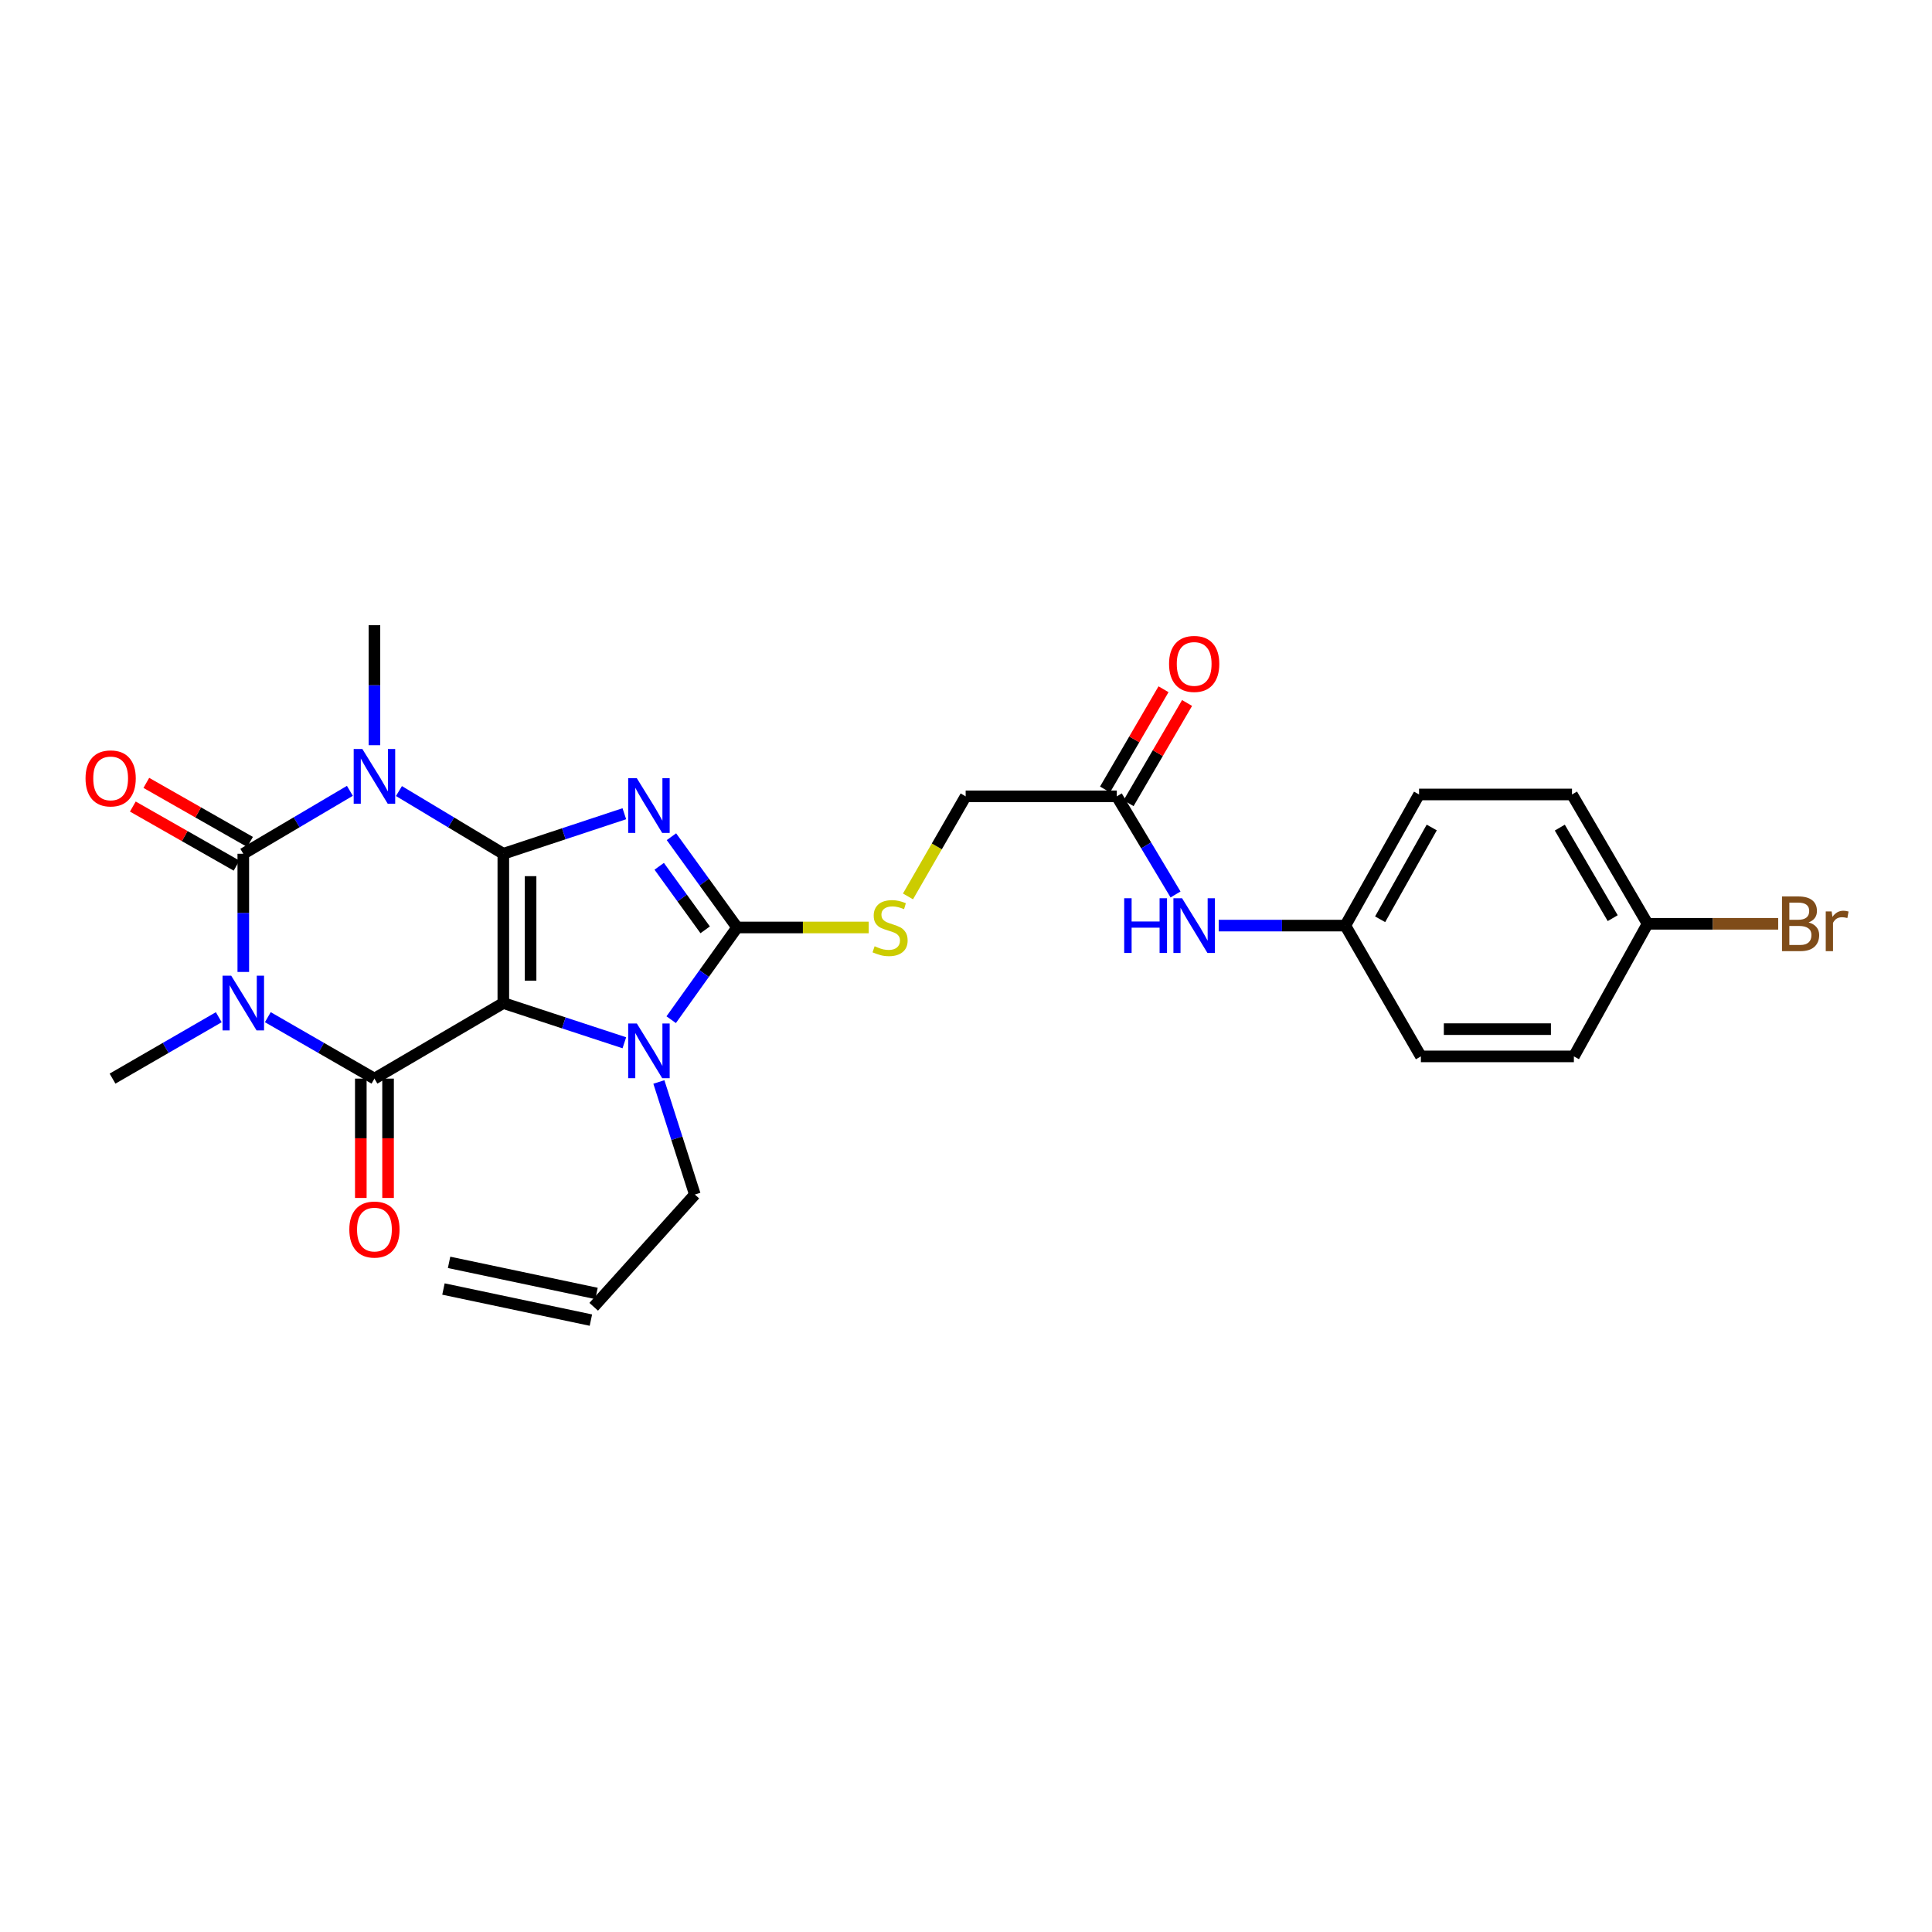 <?xml version='1.0' encoding='iso-8859-1'?>
<svg version='1.1' baseProfile='full'
              xmlns='http://www.w3.org/2000/svg'
                      xmlns:rdkit='http://www.rdkit.org/xml'
                      xmlns:xlink='http://www.w3.org/1999/xlink'
                  xml:space='preserve'
width='1000px' height='1000px' viewBox='0 0 1000 1000'>
<!-- END OF HEADER -->
<rect style='opacity:1.0;fill:#FFFFFF;stroke:none' width='1000' height='1000' x='0' y='0'> </rect>
<path class='bond-0' d='M 260.521,441.914 L 260.521,519.174' style='fill:none;fill-rule:evenodd;stroke:#000000;stroke-width:6px;stroke-linecap:butt;stroke-linejoin:miter;stroke-opacity:1' />
<path class='bond-0' d='M 274.626,453.503 L 274.626,507.585' style='fill:none;fill-rule:evenodd;stroke:#000000;stroke-width:6px;stroke-linecap:butt;stroke-linejoin:miter;stroke-opacity:1' />
<path class='bond-1' d='M 260.521,441.914 L 291.841,431.549' style='fill:none;fill-rule:evenodd;stroke:#000000;stroke-width:6px;stroke-linecap:butt;stroke-linejoin:miter;stroke-opacity:1' />
<path class='bond-1' d='M 291.841,431.549 L 323.16,421.184' style='fill:none;fill-rule:evenodd;stroke:#0000FF;stroke-width:6px;stroke-linecap:butt;stroke-linejoin:miter;stroke-opacity:1' />
<path class='bond-2' d='M 260.521,441.914 L 233.508,425.682' style='fill:none;fill-rule:evenodd;stroke:#000000;stroke-width:6px;stroke-linecap:butt;stroke-linejoin:miter;stroke-opacity:1' />
<path class='bond-2' d='M 233.508,425.682 L 206.494,409.45' style='fill:none;fill-rule:evenodd;stroke:#0000FF;stroke-width:6px;stroke-linecap:butt;stroke-linejoin:miter;stroke-opacity:1' />
<path class='bond-5' d='M 260.521,519.174 L 193.809,558.29' style='fill:none;fill-rule:evenodd;stroke:#000000;stroke-width:6px;stroke-linecap:butt;stroke-linejoin:miter;stroke-opacity:1' />
<path class='bond-7' d='M 260.521,519.174 L 291.842,529.454' style='fill:none;fill-rule:evenodd;stroke:#000000;stroke-width:6px;stroke-linecap:butt;stroke-linejoin:miter;stroke-opacity:1' />
<path class='bond-7' d='M 291.842,529.454 L 323.162,539.735' style='fill:none;fill-rule:evenodd;stroke:#0000FF;stroke-width:6px;stroke-linecap:butt;stroke-linejoin:miter;stroke-opacity:1' />
<path class='bond-6' d='M 347.536,433.08 L 364.528,456.569' style='fill:none;fill-rule:evenodd;stroke:#0000FF;stroke-width:6px;stroke-linecap:butt;stroke-linejoin:miter;stroke-opacity:1' />
<path class='bond-6' d='M 364.528,456.569 L 381.52,480.058' style='fill:none;fill-rule:evenodd;stroke:#000000;stroke-width:6px;stroke-linecap:butt;stroke-linejoin:miter;stroke-opacity:1' />
<path class='bond-6' d='M 341.206,448.393 L 353.1,464.836' style='fill:none;fill-rule:evenodd;stroke:#0000FF;stroke-width:6px;stroke-linecap:butt;stroke-linejoin:miter;stroke-opacity:1' />
<path class='bond-6' d='M 353.1,464.836 L 364.995,481.278' style='fill:none;fill-rule:evenodd;stroke:#000000;stroke-width:6px;stroke-linecap:butt;stroke-linejoin:miter;stroke-opacity:1' />
<path class='bond-4' d='M 181.098,409.333 L 153.513,425.624' style='fill:none;fill-rule:evenodd;stroke:#0000FF;stroke-width:6px;stroke-linecap:butt;stroke-linejoin:miter;stroke-opacity:1' />
<path class='bond-4' d='M 153.513,425.624 L 125.928,441.914' style='fill:none;fill-rule:evenodd;stroke:#000000;stroke-width:6px;stroke-linecap:butt;stroke-linejoin:miter;stroke-opacity:1' />
<path class='bond-14' d='M 193.809,385.712 L 193.809,354.661' style='fill:none;fill-rule:evenodd;stroke:#0000FF;stroke-width:6px;stroke-linecap:butt;stroke-linejoin:miter;stroke-opacity:1' />
<path class='bond-14' d='M 193.809,354.661 L 193.809,323.611' style='fill:none;fill-rule:evenodd;stroke:#000000;stroke-width:6px;stroke-linecap:butt;stroke-linejoin:miter;stroke-opacity:1' />
<path class='bond-3' d='M 125.928,503.082 L 125.928,472.498' style='fill:none;fill-rule:evenodd;stroke:#0000FF;stroke-width:6px;stroke-linecap:butt;stroke-linejoin:miter;stroke-opacity:1' />
<path class='bond-3' d='M 125.928,472.498 L 125.928,441.914' style='fill:none;fill-rule:evenodd;stroke:#000000;stroke-width:6px;stroke-linecap:butt;stroke-linejoin:miter;stroke-opacity:1' />
<path class='bond-15' d='M 113.234,526.51 L 85.739,542.4' style='fill:none;fill-rule:evenodd;stroke:#0000FF;stroke-width:6px;stroke-linecap:butt;stroke-linejoin:miter;stroke-opacity:1' />
<path class='bond-15' d='M 85.739,542.4 L 58.244,558.29' style='fill:none;fill-rule:evenodd;stroke:#000000;stroke-width:6px;stroke-linecap:butt;stroke-linejoin:miter;stroke-opacity:1' />
<path class='bond-28' d='M 138.627,526.491 L 166.218,542.39' style='fill:none;fill-rule:evenodd;stroke:#0000FF;stroke-width:6px;stroke-linecap:butt;stroke-linejoin:miter;stroke-opacity:1' />
<path class='bond-28' d='M 166.218,542.39 L 193.809,558.29' style='fill:none;fill-rule:evenodd;stroke:#000000;stroke-width:6px;stroke-linecap:butt;stroke-linejoin:miter;stroke-opacity:1' />
<path class='bond-9' d='M 129.418,435.786 L 102.578,420.5' style='fill:none;fill-rule:evenodd;stroke:#000000;stroke-width:6px;stroke-linecap:butt;stroke-linejoin:miter;stroke-opacity:1' />
<path class='bond-9' d='M 102.578,420.5 L 75.737,405.215' style='fill:none;fill-rule:evenodd;stroke:#FF0000;stroke-width:6px;stroke-linecap:butt;stroke-linejoin:miter;stroke-opacity:1' />
<path class='bond-9' d='M 122.438,448.042 L 95.598,432.756' style='fill:none;fill-rule:evenodd;stroke:#000000;stroke-width:6px;stroke-linecap:butt;stroke-linejoin:miter;stroke-opacity:1' />
<path class='bond-9' d='M 95.598,432.756 L 68.757,417.471' style='fill:none;fill-rule:evenodd;stroke:#FF0000;stroke-width:6px;stroke-linecap:butt;stroke-linejoin:miter;stroke-opacity:1' />
<path class='bond-10' d='M 186.756,558.29 L 186.756,589.176' style='fill:none;fill-rule:evenodd;stroke:#000000;stroke-width:6px;stroke-linecap:butt;stroke-linejoin:miter;stroke-opacity:1' />
<path class='bond-10' d='M 186.756,589.176 L 186.756,620.062' style='fill:none;fill-rule:evenodd;stroke:#FF0000;stroke-width:6px;stroke-linecap:butt;stroke-linejoin:miter;stroke-opacity:1' />
<path class='bond-10' d='M 200.861,558.29 L 200.861,589.176' style='fill:none;fill-rule:evenodd;stroke:#000000;stroke-width:6px;stroke-linecap:butt;stroke-linejoin:miter;stroke-opacity:1' />
<path class='bond-10' d='M 200.861,589.176 L 200.861,620.062' style='fill:none;fill-rule:evenodd;stroke:#FF0000;stroke-width:6px;stroke-linecap:butt;stroke-linejoin:miter;stroke-opacity:1' />
<path class='bond-8' d='M 381.52,480.058 L 415.584,480.058' style='fill:none;fill-rule:evenodd;stroke:#000000;stroke-width:6px;stroke-linecap:butt;stroke-linejoin:miter;stroke-opacity:1' />
<path class='bond-8' d='M 415.584,480.058 L 449.647,480.058' style='fill:none;fill-rule:evenodd;stroke:#CCCC00;stroke-width:6px;stroke-linecap:butt;stroke-linejoin:miter;stroke-opacity:1' />
<path class='bond-27' d='M 381.52,480.058 L 364.463,503.924' style='fill:none;fill-rule:evenodd;stroke:#000000;stroke-width:6px;stroke-linecap:butt;stroke-linejoin:miter;stroke-opacity:1' />
<path class='bond-27' d='M 364.463,503.924 L 347.407,527.789' style='fill:none;fill-rule:evenodd;stroke:#0000FF;stroke-width:6px;stroke-linecap:butt;stroke-linejoin:miter;stroke-opacity:1' />
<path class='bond-16' d='M 341.033,560.023 L 350.342,589.155' style='fill:none;fill-rule:evenodd;stroke:#0000FF;stroke-width:6px;stroke-linecap:butt;stroke-linejoin:miter;stroke-opacity:1' />
<path class='bond-16' d='M 350.342,589.155 L 359.65,618.287' style='fill:none;fill-rule:evenodd;stroke:#000000;stroke-width:6px;stroke-linecap:butt;stroke-linejoin:miter;stroke-opacity:1' />
<path class='bond-17' d='M 469.973,463.98 L 484.898,438.083' style='fill:none;fill-rule:evenodd;stroke:#CCCC00;stroke-width:6px;stroke-linecap:butt;stroke-linejoin:miter;stroke-opacity:1' />
<path class='bond-17' d='M 484.898,438.083 L 499.823,412.186' style='fill:none;fill-rule:evenodd;stroke:#000000;stroke-width:6px;stroke-linecap:butt;stroke-linejoin:miter;stroke-opacity:1' />
<path class='bond-11' d='M 578.054,412.186 L 499.823,412.186' style='fill:none;fill-rule:evenodd;stroke:#000000;stroke-width:6px;stroke-linecap:butt;stroke-linejoin:miter;stroke-opacity:1' />
<path class='bond-12' d='M 578.054,412.186 L 593.256,437.582' style='fill:none;fill-rule:evenodd;stroke:#000000;stroke-width:6px;stroke-linecap:butt;stroke-linejoin:miter;stroke-opacity:1' />
<path class='bond-12' d='M 593.256,437.582 L 608.459,462.977' style='fill:none;fill-rule:evenodd;stroke:#0000FF;stroke-width:6px;stroke-linecap:butt;stroke-linejoin:miter;stroke-opacity:1' />
<path class='bond-13' d='M 584.145,415.74 L 599.282,389.801' style='fill:none;fill-rule:evenodd;stroke:#000000;stroke-width:6px;stroke-linecap:butt;stroke-linejoin:miter;stroke-opacity:1' />
<path class='bond-13' d='M 599.282,389.801 L 614.42,363.862' style='fill:none;fill-rule:evenodd;stroke:#FF0000;stroke-width:6px;stroke-linecap:butt;stroke-linejoin:miter;stroke-opacity:1' />
<path class='bond-13' d='M 571.963,408.631 L 587.101,382.692' style='fill:none;fill-rule:evenodd;stroke:#000000;stroke-width:6px;stroke-linecap:butt;stroke-linejoin:miter;stroke-opacity:1' />
<path class='bond-13' d='M 587.101,382.692 L 602.238,356.753' style='fill:none;fill-rule:evenodd;stroke:#FF0000;stroke-width:6px;stroke-linecap:butt;stroke-linejoin:miter;stroke-opacity:1' />
<path class='bond-20' d='M 630.798,479.087 L 663.565,479.087' style='fill:none;fill-rule:evenodd;stroke:#0000FF;stroke-width:6px;stroke-linecap:butt;stroke-linejoin:miter;stroke-opacity:1' />
<path class='bond-20' d='M 663.565,479.087 L 696.333,479.087' style='fill:none;fill-rule:evenodd;stroke:#000000;stroke-width:6px;stroke-linecap:butt;stroke-linejoin:miter;stroke-opacity:1' />
<path class='bond-18' d='M 359.65,618.287 L 307.3,676.389' style='fill:none;fill-rule:evenodd;stroke:#000000;stroke-width:6px;stroke-linecap:butt;stroke-linejoin:miter;stroke-opacity:1' />
<path class='bond-19' d='M 308.756,669.488 L 232.444,653.394' style='fill:none;fill-rule:evenodd;stroke:#000000;stroke-width:6px;stroke-linecap:butt;stroke-linejoin:miter;stroke-opacity:1' />
<path class='bond-19' d='M 305.845,683.289 L 229.533,667.194' style='fill:none;fill-rule:evenodd;stroke:#000000;stroke-width:6px;stroke-linecap:butt;stroke-linejoin:miter;stroke-opacity:1' />
<path class='bond-23' d='M 696.333,479.087 L 735.449,546.787' style='fill:none;fill-rule:evenodd;stroke:#000000;stroke-width:6px;stroke-linecap:butt;stroke-linejoin:miter;stroke-opacity:1' />
<path class='bond-24' d='M 696.333,479.087 L 734.501,411.214' style='fill:none;fill-rule:evenodd;stroke:#000000;stroke-width:6px;stroke-linecap:butt;stroke-linejoin:miter;stroke-opacity:1' />
<path class='bond-24' d='M 714.352,475.819 L 741.069,428.308' style='fill:none;fill-rule:evenodd;stroke:#000000;stroke-width:6px;stroke-linecap:butt;stroke-linejoin:miter;stroke-opacity:1' />
<path class='bond-21' d='M 852.78,478.162 L 813.664,411.214' style='fill:none;fill-rule:evenodd;stroke:#000000;stroke-width:6px;stroke-linecap:butt;stroke-linejoin:miter;stroke-opacity:1' />
<path class='bond-21' d='M 834.735,475.235 L 807.354,428.371' style='fill:none;fill-rule:evenodd;stroke:#000000;stroke-width:6px;stroke-linecap:butt;stroke-linejoin:miter;stroke-opacity:1' />
<path class='bond-22' d='M 852.78,478.162 L 886.582,478.162' style='fill:none;fill-rule:evenodd;stroke:#000000;stroke-width:6px;stroke-linecap:butt;stroke-linejoin:miter;stroke-opacity:1' />
<path class='bond-22' d='M 886.582,478.162 L 920.383,478.162' style='fill:none;fill-rule:evenodd;stroke:#7F4C19;stroke-width:6px;stroke-linecap:butt;stroke-linejoin:miter;stroke-opacity:1' />
<path class='bond-29' d='M 852.78,478.162 L 814.636,546.787' style='fill:none;fill-rule:evenodd;stroke:#000000;stroke-width:6px;stroke-linecap:butt;stroke-linejoin:miter;stroke-opacity:1' />
<path class='bond-26' d='M 735.449,546.787 L 814.636,546.787' style='fill:none;fill-rule:evenodd;stroke:#000000;stroke-width:6px;stroke-linecap:butt;stroke-linejoin:miter;stroke-opacity:1' />
<path class='bond-26' d='M 747.327,532.683 L 802.758,532.683' style='fill:none;fill-rule:evenodd;stroke:#000000;stroke-width:6px;stroke-linecap:butt;stroke-linejoin:miter;stroke-opacity:1' />
<path class='bond-25' d='M 734.501,411.214 L 813.664,411.214' style='fill:none;fill-rule:evenodd;stroke:#000000;stroke-width:6px;stroke-linecap:butt;stroke-linejoin:miter;stroke-opacity:1' />
<path  class='atom-2' d='M 329.625 402.813
L 338.905 417.813
Q 339.825 419.293, 341.305 421.973
Q 342.785 424.653, 342.865 424.813
L 342.865 402.813
L 346.625 402.813
L 346.625 431.133
L 342.745 431.133
L 332.785 414.733
Q 331.625 412.813, 330.385 410.613
Q 329.185 408.413, 328.825 407.733
L 328.825 431.133
L 325.145 431.133
L 325.145 402.813
L 329.625 402.813
' fill='#0000FF'/>
<path  class='atom-3' d='M 187.549 387.667
L 196.829 402.667
Q 197.749 404.147, 199.229 406.827
Q 200.709 409.507, 200.789 409.667
L 200.789 387.667
L 204.549 387.667
L 204.549 415.987
L 200.669 415.987
L 190.709 399.587
Q 189.549 397.667, 188.309 395.467
Q 187.109 393.267, 186.749 392.587
L 186.749 415.987
L 183.069 415.987
L 183.069 387.667
L 187.549 387.667
' fill='#0000FF'/>
<path  class='atom-4' d='M 119.668 505.014
L 128.948 520.014
Q 129.868 521.494, 131.348 524.174
Q 132.828 526.854, 132.908 527.014
L 132.908 505.014
L 136.668 505.014
L 136.668 533.334
L 132.788 533.334
L 122.828 516.934
Q 121.668 515.014, 120.428 512.814
Q 119.228 510.614, 118.868 509.934
L 118.868 533.334
L 115.188 533.334
L 115.188 505.014
L 119.668 505.014
' fill='#0000FF'/>
<path  class='atom-8' d='M 329.625 529.751
L 338.905 544.751
Q 339.825 546.231, 341.305 548.911
Q 342.785 551.591, 342.865 551.751
L 342.865 529.751
L 346.625 529.751
L 346.625 558.071
L 342.745 558.071
L 332.785 541.671
Q 331.625 539.751, 330.385 537.551
Q 329.185 535.351, 328.825 534.671
L 328.825 558.071
L 325.145 558.071
L 325.145 529.751
L 329.625 529.751
' fill='#0000FF'/>
<path  class='atom-9' d='M 452.707 489.778
Q 453.027 489.898, 454.347 490.458
Q 455.667 491.018, 457.107 491.378
Q 458.587 491.698, 460.027 491.698
Q 462.707 491.698, 464.267 490.418
Q 465.827 489.098, 465.827 486.818
Q 465.827 485.258, 465.027 484.298
Q 464.267 483.338, 463.067 482.818
Q 461.867 482.298, 459.867 481.698
Q 457.347 480.938, 455.827 480.218
Q 454.347 479.498, 453.267 477.978
Q 452.227 476.458, 452.227 473.898
Q 452.227 470.338, 454.627 468.138
Q 457.067 465.938, 461.867 465.938
Q 465.147 465.938, 468.867 467.498
L 467.947 470.578
Q 464.547 469.178, 461.987 469.178
Q 459.227 469.178, 457.707 470.338
Q 456.187 471.458, 456.227 473.418
Q 456.227 474.938, 456.987 475.858
Q 457.787 476.778, 458.907 477.298
Q 460.067 477.818, 461.987 478.418
Q 464.547 479.218, 466.067 480.018
Q 467.587 480.818, 468.667 482.458
Q 469.787 484.058, 469.787 486.818
Q 469.787 490.738, 467.147 492.858
Q 464.547 494.938, 460.187 494.938
Q 457.667 494.938, 455.747 494.378
Q 453.867 493.858, 451.627 492.938
L 452.707 489.778
' fill='#CCCC00'/>
<path  class='atom-10' d='M 44.272 402.894
Q 44.272 396.094, 47.632 392.294
Q 50.992 388.494, 57.272 388.494
Q 63.552 388.494, 66.912 392.294
Q 70.272 396.094, 70.272 402.894
Q 70.272 409.774, 66.872 413.694
Q 63.472 417.574, 57.272 417.574
Q 51.032 417.574, 47.632 413.694
Q 44.272 409.814, 44.272 402.894
M 57.272 414.374
Q 61.592 414.374, 63.912 411.494
Q 66.272 408.574, 66.272 402.894
Q 66.272 397.334, 63.912 394.534
Q 61.592 391.694, 57.272 391.694
Q 52.952 391.694, 50.592 394.494
Q 48.272 397.294, 48.272 402.894
Q 48.272 408.614, 50.592 411.494
Q 52.952 414.374, 57.272 414.374
' fill='#FF0000'/>
<path  class='atom-11' d='M 180.809 636.413
Q 180.809 629.613, 184.169 625.813
Q 187.529 622.013, 193.809 622.013
Q 200.089 622.013, 203.449 625.813
Q 206.809 629.613, 206.809 636.413
Q 206.809 643.293, 203.409 647.213
Q 200.009 651.093, 193.809 651.093
Q 187.569 651.093, 184.169 647.213
Q 180.809 643.333, 180.809 636.413
M 193.809 647.893
Q 198.129 647.893, 200.449 645.013
Q 202.809 642.093, 202.809 636.413
Q 202.809 630.853, 200.449 628.053
Q 198.129 625.213, 193.809 625.213
Q 189.489 625.213, 187.129 628.013
Q 184.809 630.813, 184.809 636.413
Q 184.809 642.133, 187.129 645.013
Q 189.489 647.893, 193.809 647.893
' fill='#FF0000'/>
<path  class='atom-13' d='M 581.882 464.927
L 585.722 464.927
L 585.722 476.967
L 600.202 476.967
L 600.202 464.927
L 604.042 464.927
L 604.042 493.247
L 600.202 493.247
L 600.202 480.167
L 585.722 480.167
L 585.722 493.247
L 581.882 493.247
L 581.882 464.927
' fill='#0000FF'/>
<path  class='atom-13' d='M 611.842 464.927
L 621.122 479.927
Q 622.042 481.407, 623.522 484.087
Q 625.002 486.767, 625.082 486.927
L 625.082 464.927
L 628.842 464.927
L 628.842 493.247
L 624.962 493.247
L 615.002 476.847
Q 613.842 474.927, 612.602 472.727
Q 611.402 470.527, 611.042 469.847
L 611.042 493.247
L 607.362 493.247
L 607.362 464.927
L 611.842 464.927
' fill='#0000FF'/>
<path  class='atom-14' d='M 605.102 343.641
Q 605.102 336.841, 608.462 333.041
Q 611.822 329.241, 618.102 329.241
Q 624.382 329.241, 627.742 333.041
Q 631.102 336.841, 631.102 343.641
Q 631.102 350.521, 627.702 354.441
Q 624.302 358.321, 618.102 358.321
Q 611.862 358.321, 608.462 354.441
Q 605.102 350.561, 605.102 343.641
M 618.102 355.121
Q 622.422 355.121, 624.742 352.241
Q 627.102 349.321, 627.102 343.641
Q 627.102 338.081, 624.742 335.281
Q 622.422 332.441, 618.102 332.441
Q 613.782 332.441, 611.422 335.241
Q 609.102 338.041, 609.102 343.641
Q 609.102 349.361, 611.422 352.241
Q 613.782 355.121, 618.102 355.121
' fill='#FF0000'/>
<path  class='atom-23' d='M 936.123 477.442
Q 938.843 478.202, 940.203 479.882
Q 941.603 481.522, 941.603 483.962
Q 941.603 487.882, 939.083 490.122
Q 936.603 492.322, 931.883 492.322
L 922.363 492.322
L 922.363 464.002
L 930.723 464.002
Q 935.563 464.002, 938.003 465.962
Q 940.443 467.922, 940.443 471.522
Q 940.443 475.802, 936.123 477.442
M 926.163 467.202
L 926.163 476.082
L 930.723 476.082
Q 933.523 476.082, 934.963 474.962
Q 936.443 473.802, 936.443 471.522
Q 936.443 467.202, 930.723 467.202
L 926.163 467.202
M 931.883 489.122
Q 934.643 489.122, 936.123 487.802
Q 937.603 486.482, 937.603 483.962
Q 937.603 481.642, 935.963 480.482
Q 934.363 479.282, 931.283 479.282
L 926.163 479.282
L 926.163 489.122
L 931.883 489.122
' fill='#7F4C19'/>
<path  class='atom-23' d='M 948.043 471.762
L 948.483 474.602
Q 950.643 471.402, 954.163 471.402
Q 955.283 471.402, 956.803 471.802
L 956.203 475.162
Q 954.483 474.762, 953.523 474.762
Q 951.843 474.762, 950.723 475.442
Q 949.643 476.082, 948.763 477.642
L 948.763 492.322
L 945.003 492.322
L 945.003 471.762
L 948.043 471.762
' fill='#7F4C19'/>
</svg>
